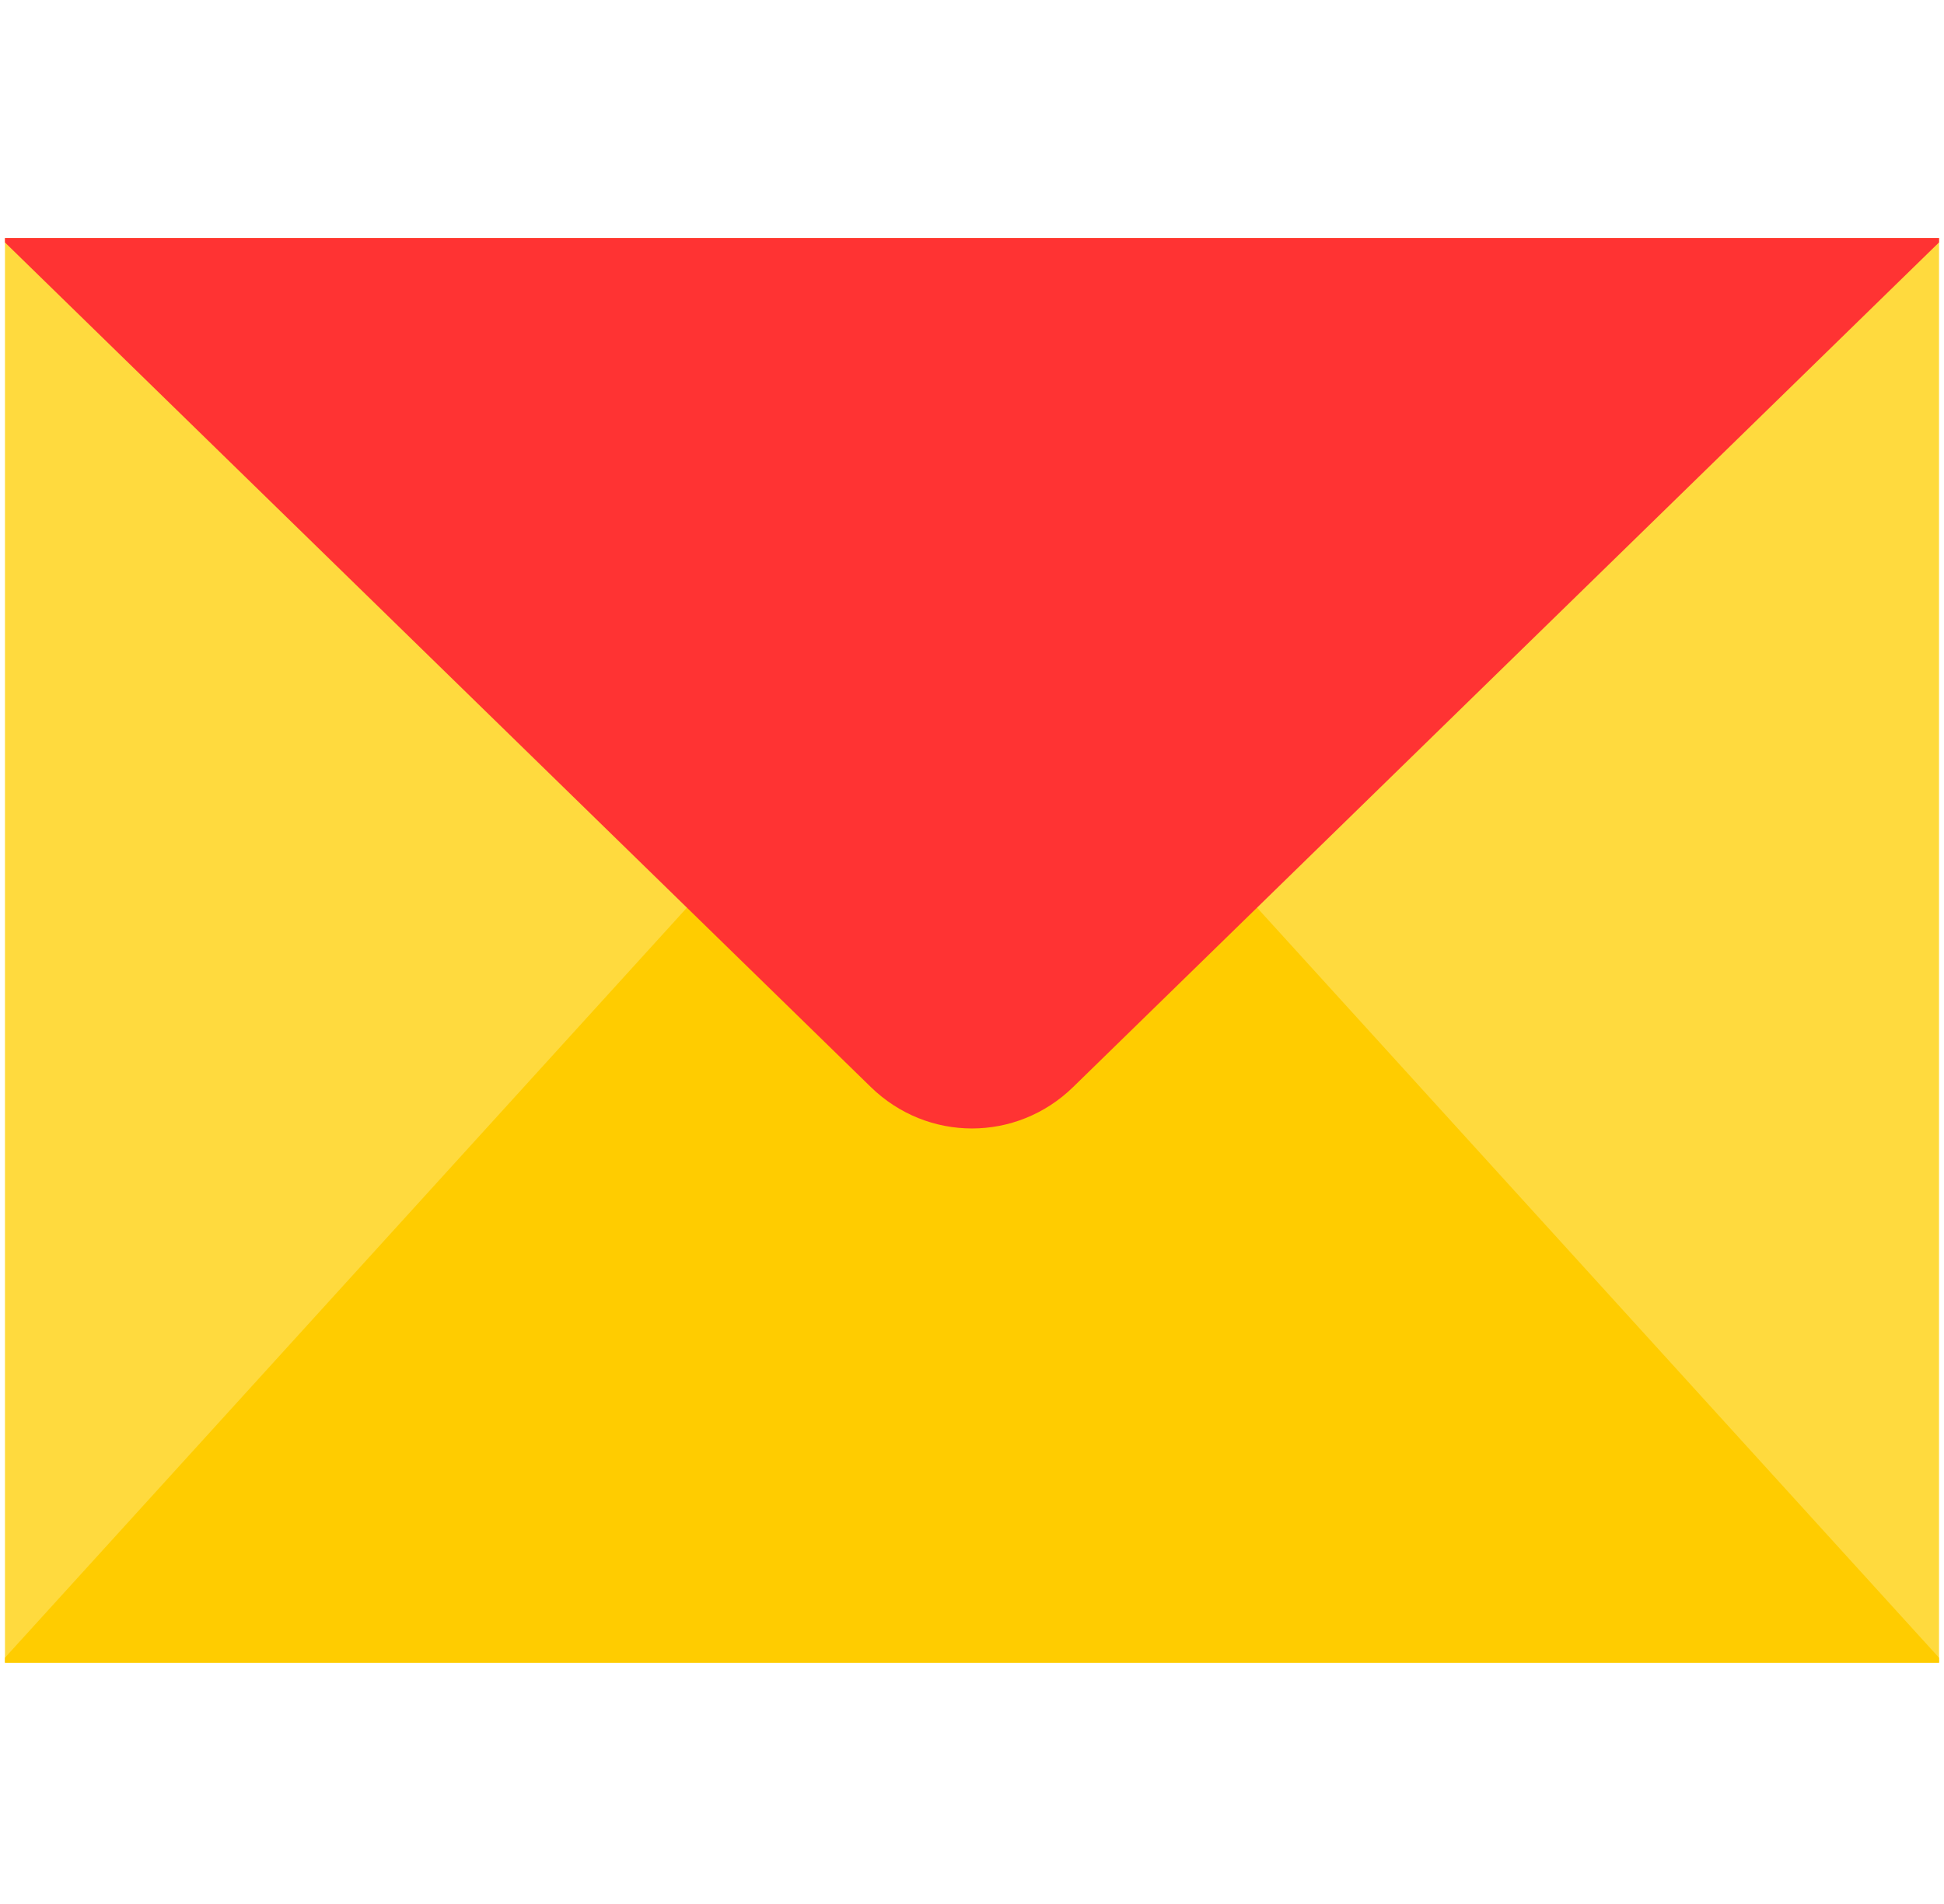 <svg width="49" height="48" viewBox="0 0 49 48" fill="none" xmlns="http://www.w3.org/2000/svg">
<g clip-path="url(#clip0_2001_4879)">
<path fill-rule="evenodd" clip-rule="evenodd" d="M0.01 41.918H48.989V6H0.01V41.918Z" fill="#FFDA3E"/>
<path fill-rule="evenodd" clip-rule="evenodd" d="M24.5 14.979L0.01 41.918H48.989L24.5 14.979Z" fill="#FFCC00"/>
<path fill-rule="evenodd" clip-rule="evenodd" d="M48.989 6L27.052 27.402C25.623 28.798 23.377 28.798 21.947 27.402L0.01 6H48.989Z" fill="#FF3333"/>
</g>
<defs>
<clipPath id="clip0_2001_4879">
<rect width="48.75" height="48" fill="white" transform="translate(0.125)"/>
</clipPath>
</defs>
</svg>
